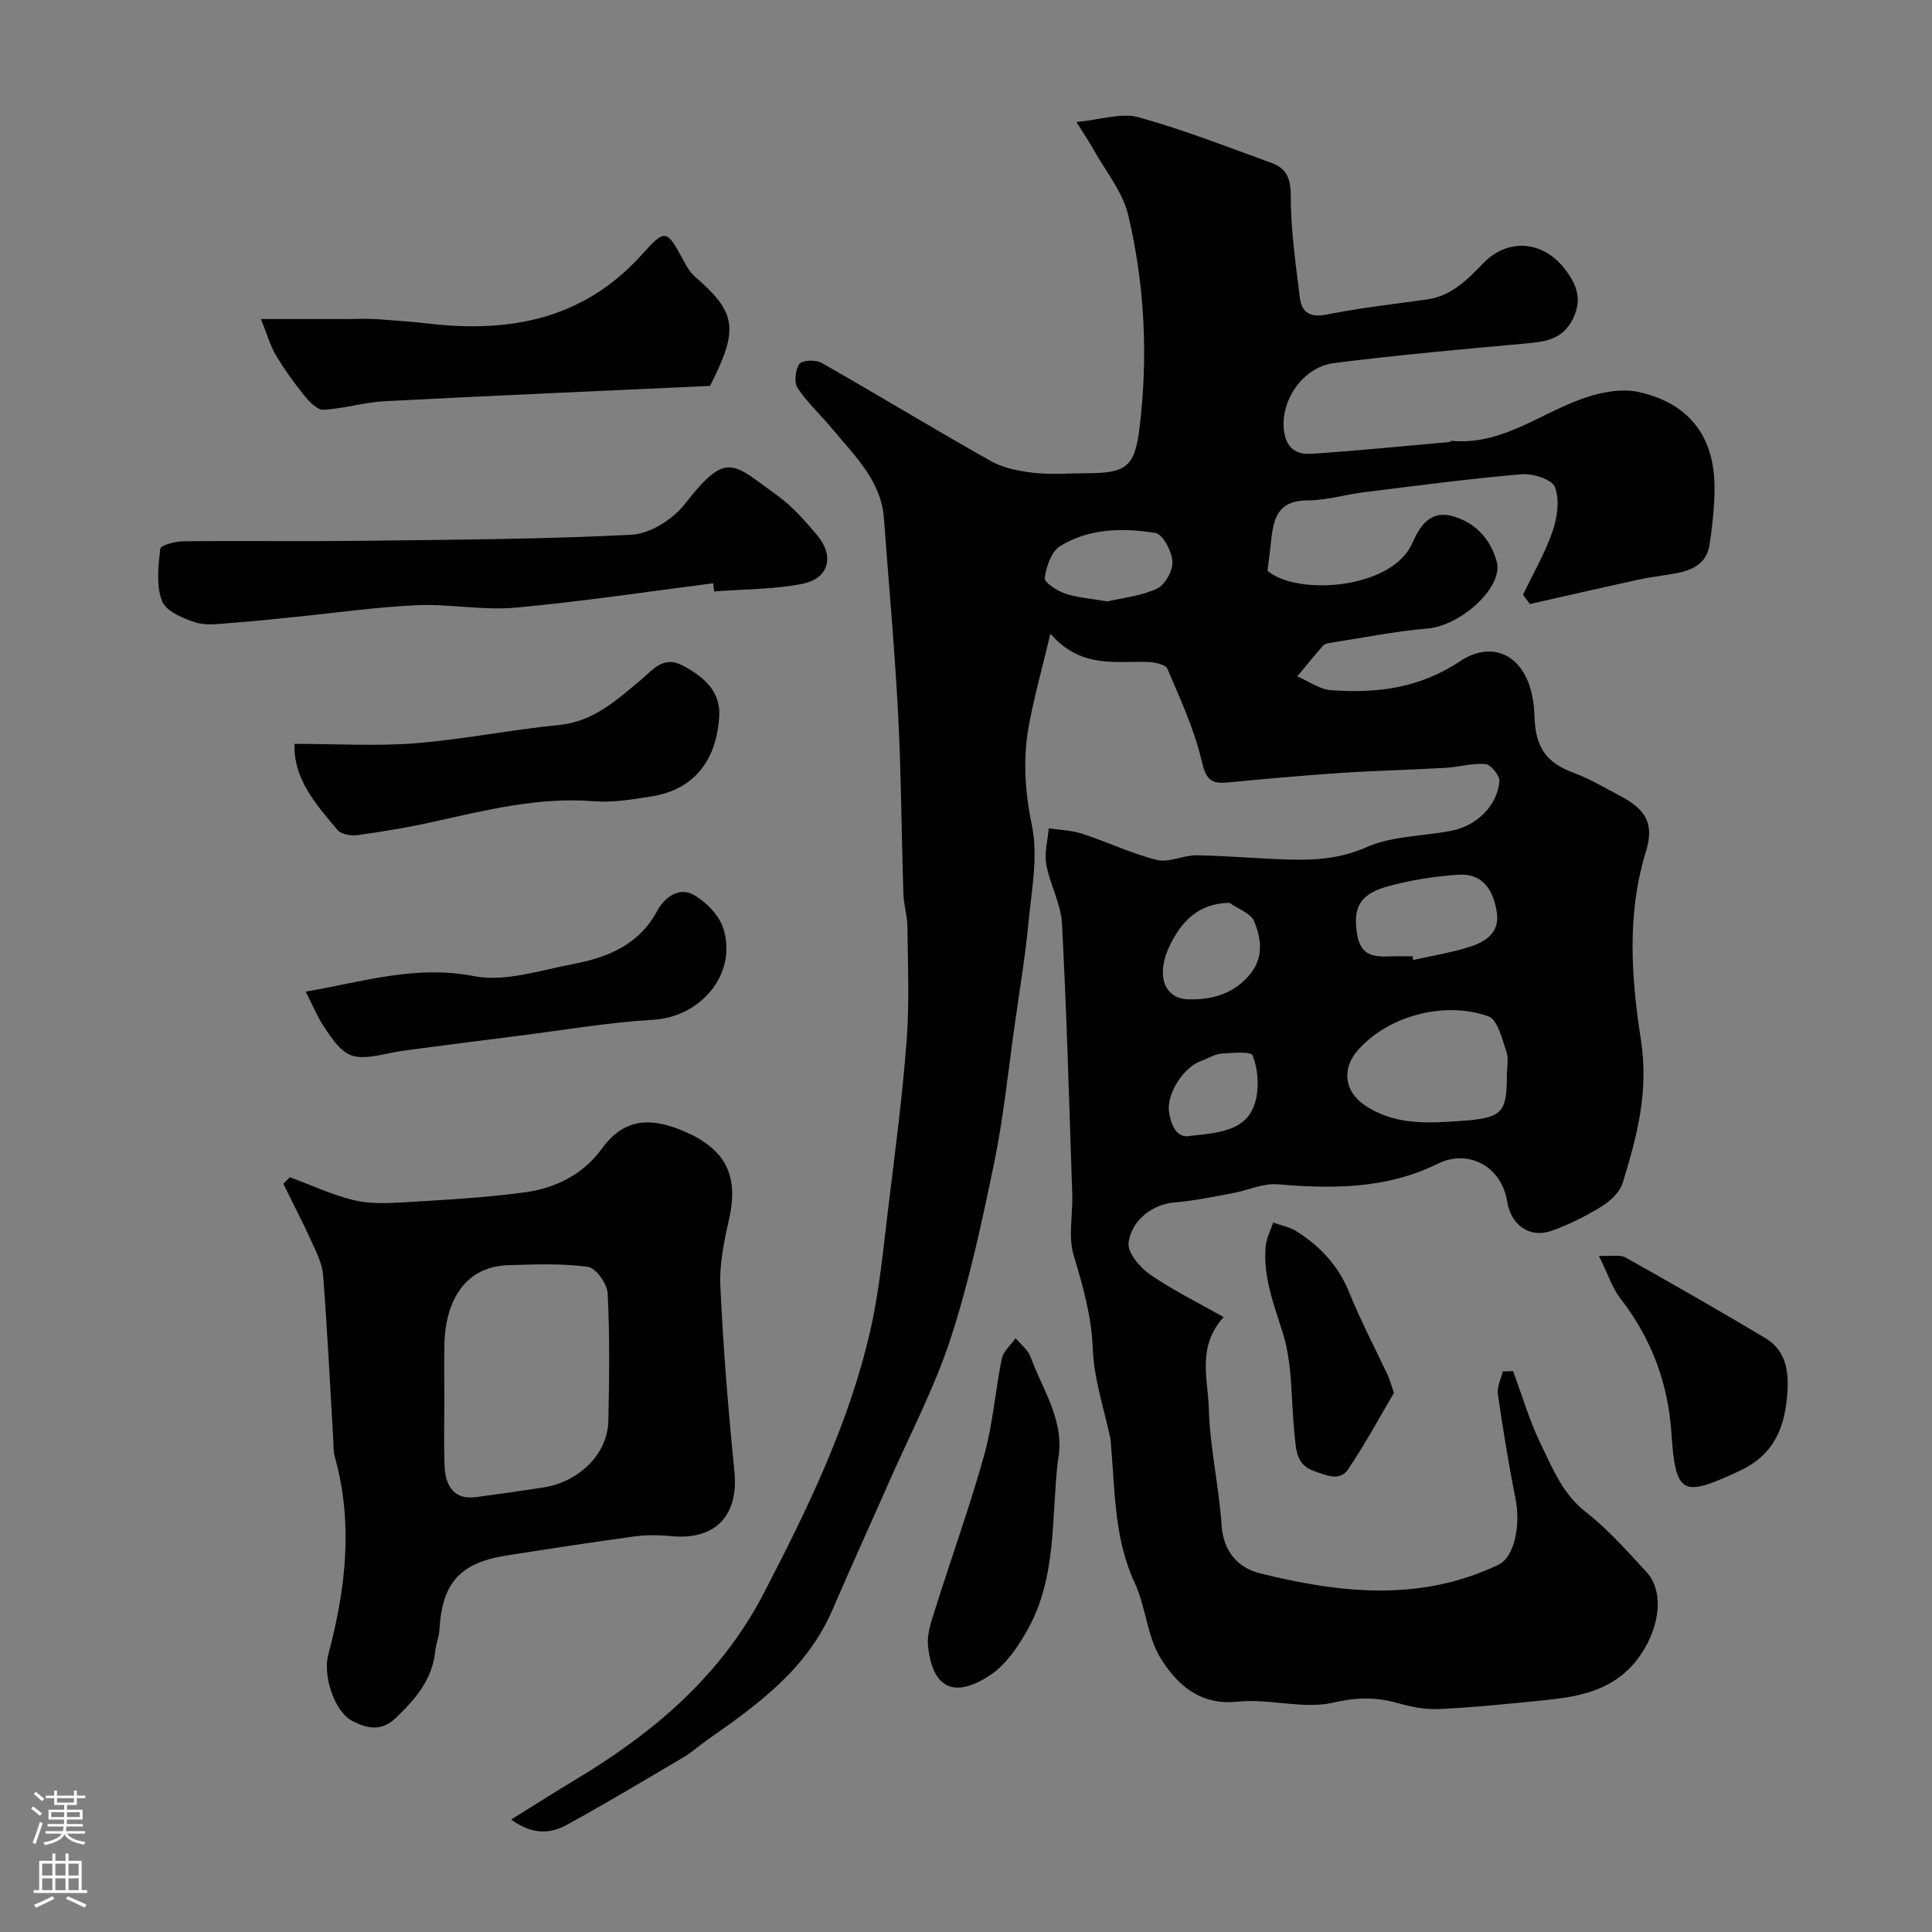 <svg enable-background="new 0 0 400 400" viewBox="0 0 400 400" xmlns="http://www.w3.org/2000/svg"><rect x="0" y="0" width="400" height="400" fill="#808080" stroke="none"/><g fill="#010000"><path d="m313.26 283.87c1.91 5.12 3.43 10.43 5.83 15.31 2.43 4.97 4.48 10.17 9.24 13.88 4.62 3.6 8.58 8.09 12.57 12.43 3.94 4.28 2.6 12.4-2.12 18.33-4.89 6.15-11.66 7.43-18.74 8.16-7.35.75-14.71 1.5-22.08 1.86-2.88.14-5.89-.48-8.69-1.27-4.48-1.25-8.46-1.17-13.26-.06-6.23 1.44-13.23-.9-19.75-.2-7.82.83-12.52-3.53-15.87-8.83-2.9-4.58-3.13-10.76-5.47-15.8-4.28-9.22-4.05-19.02-4.92-28.72-.03-.33-.01-.67-.08-.99-1.29-6.2-3.42-12.36-3.66-18.6-.26-6.89-2.07-13.12-3.99-19.58-1.14-3.85-.13-8.32-.27-12.5-.63-18.7-1.14-37.41-2.13-56.1-.22-4.11-2.5-8.06-3.25-12.2-.43-2.39.3-4.99.51-7.5 2.32.36 4.75.41 6.95 1.13 5.19 1.7 10.17 4.11 15.44 5.42 2.52.62 5.5-1.01 8.27-.96 6.44.1 12.87.72 19.3.89 5.41.14 10.53-.22 15.86-2.58s11.74-2.23 17.63-3.41c5.24-1.05 9.39-5.19 9.86-10.19.11-1.16-1.75-3.48-2.86-3.59-2.71-.26-5.5.61-8.27.77-7.26.42-14.53.58-21.79 1.06-7.87.53-15.73 1.25-23.59 1.99-3.58.33-4.34-1.12-5.18-4.65-1.53-6.5-4.42-12.71-7.05-18.9-.37-.88-2.51-1.35-3.86-1.41-6.78-.28-13.95 1.5-20.37-5.86-1.74 7.3-3.32 12.98-4.41 18.75-1.31 6.97-.9 13.77.58 20.91 1.33 6.42-.07 13.48-.71 20.22-.69 7.16-1.88 14.27-2.89 21.4-1.33 9.37-2.26 18.82-4.17 28.07-2.53 12.25-5.15 24.57-9.01 36.44-3.34 10.28-8.46 19.98-12.83 29.92-3.87 8.8-7.88 17.55-11.68 26.38-5.23 12.19-15.38 19.59-25.75 26.82-1.75 1.22-3.35 2.68-5.17 3.76-7.96 4.71-15.91 9.45-24.02 13.91-3.33 1.83-7 2.26-11.59-1.06 4.82-2.99 8.85-5.58 12.96-8.04 16.28-9.73 30.37-21.5 39.35-38.81 9.11-17.55 17.73-35.26 22.11-54.63 1.9-8.42 2.67-17.11 3.73-25.7 1.4-11.39 2.89-22.79 3.75-34.23.59-7.78.23-15.64.15-23.46-.02-2.27-.76-4.53-.83-6.81-.4-12.43-.45-24.88-1.1-37.3-.71-13.48-1.94-26.94-2.93-40.41-.57-7.79-5.97-12.83-10.51-18.33-2.41-2.92-5.26-5.52-7.35-8.64-.78-1.16-.5-3.79.36-5.01.56-.8 3.38-.91 4.57-.23 11.77 6.69 23.34 13.74 35.14 20.38 2.59 1.46 5.84 2.05 8.86 2.4 3.45.4 6.99.09 10.49.09 8.55 0 10.35-1.18 11.35-9.34 1.81-14.79 1.09-29.61-2.32-44.07-1.15-4.87-4.74-9.18-7.25-13.72-.77-1.4-1.69-2.72-3.49-5.6 5.07-.48 9.29-1.96 12.83-.99 9.36 2.58 18.46 6.16 27.61 9.48 3.07 1.11 3.94 3.25 3.94 6.83 0 7.02 1.01 14.05 1.88 21.05.37 2.94 2.02 4.19 5.46 3.51 6.87-1.37 13.86-2.17 20.81-3.13 5.12-.71 8.41-4.11 11.76-7.57 4.9-5.06 12.03-4.66 16.54.9 2.53 3.13 4.09 6.39 1.97 10.66-2.03 4.09-5.36 4.71-9.3 5.07-13.4 1.22-26.82 2.4-40.17 4.1-6.81.86-11.46 8.45-10.26 14.6.68 3.51 3 4.35 5.63 4.18 9.51-.63 19.01-1.58 28.51-2.43.15-.01.29-.26.42-.25 11.64 1.11 20.2-7.39 30.7-9.78 2.54-.58 5.38-.9 7.87-.37 10.46 2.22 15.91 9.07 15.91 19.82 0 3.92-.44 7.86-1.01 11.75-.68 4.6-4.39 5.61-8.25 6.23-2.27.36-4.55.66-6.79 1.15-7.4 1.62-14.78 3.32-22.17 4.99-.48-.64-.95-1.29-1.43-1.93 2.09-4.36 4.56-8.6 6.13-13.14.98-2.85 1.49-6.5.49-9.14-.6-1.59-4.59-2.86-6.92-2.66-10.92.93-21.79 2.38-32.68 3.73-3.89.48-7.74 1.68-11.61 1.68-6.95 0-7.16 4.8-7.7 9.62-.18 1.6-.39 3.2-.61 4.96 6.13 5.2 25.61 3.85 29.92-5.6 1.5-3.29 3.54-7.28 8.86-5.58 4.67 1.49 7.43 4.93 8.65 9.16 1.56 5.4-7.41 13.39-14.34 13.97-6.63.56-13.2 1.89-19.8 2.91-.63.1-1.43.23-1.8.66-1.84 2.06-3.56 4.22-5.32 6.34 2.35 1 4.66 2.71 7.07 2.87 9.42.63 18.11-.33 26.71-6.06 7.13-4.74 14.98-.86 15.33 11.47.19 6.8 2.72 9.7 8.31 11.77 3.18 1.18 6.13 2.97 9.15 4.54 5.72 2.96 7.4 5.91 5.56 11.87-3.95 12.8-2.95 26.17-1.01 38.6 1.71 10.98-.79 20.13-3.74 29.78-.58 1.89-2.49 3.74-4.26 4.83-3.3 2.04-6.84 3.84-10.5 5.12-4.55 1.59-8.41-1.21-9.18-6.11-1.11-7.08-7.88-10.98-14.39-7.77-10.62 5.23-21.69 5.2-33.07 4.25-3.09-.26-6.3 1.28-9.48 1.86-3.98.73-7.97 1.57-12 1.9-4.19.35-8.83 3.44-9.43 8.37-.25 2.03 2.36 5.11 4.47 6.56 4.74 3.27 9.97 5.83 15.2 8.8-5.56 6.2-3.23 12.78-3.07 18.75.21 8.15 2.12 16.24 2.66 24.4.36 5.5 3.56 8.81 7.9 9.89 16.57 4.12 33.26 6 49.48-1.8 3.15-1.51 4.59-7.95 3.48-13.55-1.42-7.2-2.61-14.44-3.66-21.71-.22-1.49.63-3.14.99-4.71.69-.04 1.42-.06 2.15-.09zm-1.28-61.18c0-1.66.42-3.47-.09-4.95-.91-2.63-1.82-6.63-3.71-7.31-9.25-3.32-21.11.01-27.22 7.2-3.17 3.73-2.55 8.34 1.47 11.11 6.29 4.33 13.39 3.82 20.51 3.3 7.95-.59 9.06-1.63 9.04-9.35zm-19.55-24.69c.06.25.12.5.18.75 4.08-.93 8.27-1.55 12.21-2.9 2.9-.99 5.63-2.89 5.11-6.75-.72-5.36-3.38-8.33-8.05-8-4.99.35-10.04 1.13-14.85 2.5-5.66 1.62-6.99 4.54-6.01 10.05.93 5.22 4.88 4.32 8.42 4.33.99.02 1.99.02 2.99.02zm-63.17-73.48c3.16-.74 7-1.11 10.29-2.65 1.66-.78 3.31-3.75 3.19-5.62-.13-2.12-2-5.66-3.54-5.91-6.75-1.08-13.75-.99-19.77 2.77-1.79 1.12-2.8 4.22-3.13 6.55-.12.9 2.52 2.66 4.17 3.21 2.58.88 5.4 1.06 8.79 1.65zm25.29 62.4c-6.43.09-9.9 3.88-12.24 8.59-3.12 6.27-1.37 11.25 3.71 11.39 4.84.14 9.39-1.1 12.75-5.14 2.93-3.51 2.36-7.45.89-11.01-.7-1.69-3.34-2.58-5.11-3.83zm-8.03 48.24c6.57-.67 12.24-1.23 13.59-7.89.57-2.81.27-6.12-.77-8.76-.34-.87-4.26-.54-6.51-.37-1.39.11-2.71 1.01-4.09 1.49-3.71 1.3-7.33 6.9-6.69 10.72.51 3.03 1.8 5.42 4.47 4.81z"/><path d="m60.02 243.73c4.36 1.61 8.62 3.61 13.1 4.72 3.21.8 6.74.7 10.09.5 8.54-.51 17.11-.95 25.57-2.11 6.27-.86 12-3.72 15.83-9.02 4.64-6.43 10.22-6.46 16.85-3.67 8.63 3.63 11.52 9.09 9.53 18.04-1.03 4.6-2.06 9.39-1.85 14.04.59 12.81 1.63 25.61 2.91 38.38.91 9.09-3.83 14.27-12.96 13.44-2.5-.23-5.07-.31-7.54.02-8.89 1.21-17.76 2.58-26.63 3.97-9.72 1.52-13.4 5.68-13.95 15.46-.08 1.44-.71 2.83-.85 4.27-.58 5.99-4.16 10.09-8.3 14.02-2.97 2.81-6.03 2-8.87.52-3.8-1.98-6.12-9.5-4.99-13.73 3.63-13.56 5.22-27.2 1.34-41.03-.31-1.09-.23-2.29-.3-3.45-.67-11.36-1.23-22.72-2.1-34.06-.18-2.34-1.34-4.67-2.35-6.88-1.85-4.08-3.92-8.05-5.89-12.07.45-.47.9-.91 1.36-1.36zm31.98 46.26c0 4.49-.13 8.97.04 13.45.18 4.83 2.48 7.06 6.44 6.53 4.68-.63 9.36-1.28 14.02-2.01 7.5-1.18 13.32-6.99 13.46-13.81.18-8.8.29-17.62-.15-26.4-.1-1.97-2.44-5.24-4.08-5.46-5.39-.74-10.95-.52-16.43-.35-10.12.31-13.11 9.01-13.28 16.1-.1 3.98-.02 7.97-.02 11.95z"/><path d="m147.67 120.76c-13.66 1.73-27.3 3.81-41.01 5.05-6.69.6-13.55-.8-20.29-.51-8.26.36-16.48 1.55-24.72 2.37-4.57.46-9.14.97-13.72 1.3-2.51.18-5.22.61-7.51-.12-2.59-.83-6.09-2.34-6.89-4.44-1.23-3.21-.75-7.21-.35-10.8.08-.7 3.06-1.52 4.71-1.54 12.21-.13 24.42.05 36.62-.1 18.76-.23 37.53-.3 56.25-1.26 3.83-.2 8.54-3.18 11-6.33 8.77-11.24 9.89-8.46 19.22-1.76 3.07 2.2 5.65 5.18 8.12 8.09 3.76 4.43 2.56 9.09-3.05 10.18-5.94 1.15-12.11 1.09-18.19 1.56-.07-.56-.13-1.13-.19-1.69z"/><path d="m147 79.9c-22.35 1.03-44.91 2-67.45 3.17-4.21.22-8.37 1.55-12.58 1.76-1.29.07-2.94-1.67-3.97-2.94-2.15-2.66-4.16-5.46-5.9-8.39-1.19-2-1.82-4.33-3.07-7.44h17.88c1.85 0 3.71-.12 5.56 0 3.76.24 7.53.51 11.28.94 16.91 1.96 32.16-.93 44.17-14.32 4.87-5.43 5.1-5.19 8.65 1.37.61 1.14 1.3 2.35 2.25 3.17 8.63 7.5 9.24 10.77 3.18 22.68z"/><path d="m60.98 154.01c8.82 0 16.99.51 25.07-.13 9.92-.79 19.74-2.81 29.65-3.77 7.11-.69 11.86-5.08 16.87-9.24 2.63-2.18 4.72-5.27 8.9-3.02 4.27 2.3 7.76 5.3 7.44 10.47-.53 8.48-4.64 15.11-14.14 16.59-3.89.6-7.9 1.3-11.78.98-11.54-.93-22.5 1.87-33.57 4.32-5.08 1.13-10.24 1.98-15.4 2.69-1.34.18-3.37-.15-4.13-1.05-4.47-5.29-9.17-10.6-8.91-17.84z"/><path d="m63.29 205.31c12-2.07 22.79-5.56 34.82-3.21 6.46 1.26 13.76-1.22 20.58-2.51 7.15-1.36 13.64-3.99 17.41-11.06 1.45-2.72 4.49-4.94 7.44-3.3 2.62 1.46 5.37 4.25 6.23 7.03 2.92 9.38-4.66 18.29-14.51 18.87-9.46.56-18.85 2.19-28.27 3.37-6.49.81-12.97 1.65-19.45 2.5-2.26.3-4.54.54-6.77 1.02-7.94 1.72-9.32 1.25-13.81-5.63-1.29-1.99-2.21-4.23-3.67-7.08z"/><path d="m219.01 302.52c-1.35 11.73-.16 24.04-6.27 34.9-1.96 3.5-4.46 7.22-7.69 9.37-7.58 5.04-12.01 2.66-12.91-6.03-.27-2.6.8-5.43 1.62-8.04 3.31-10.54 7.09-20.95 10.04-31.58 1.79-6.45 2.26-13.26 3.62-19.84.32-1.55 1.87-2.84 2.85-4.25 1.06 1.28 2.55 2.4 3.09 3.87 2.56 7 7.28 13.45 5.65 21.6z"/><path d="m331.03 260c2.69.13 4.4-.28 5.52.35 9.69 5.43 19.33 10.96 28.87 16.64 4.15 2.47 4.94 6.48 4.65 11.12-.46 7.34-2.67 13.05-9.97 16.45-11.83 5.5-13.18 5.02-14.06-7.95-.7-10.39-4.19-19.56-10.56-27.79-1.71-2.22-2.6-5.09-4.45-8.82z"/><path d="m288.6 288.39c-2.85 4.82-5.9 10.49-9.48 15.81-1.76 2.62-4.6 1.2-7.05.37-3.78-1.29-3.73-4.58-4.05-7.63-.75-7-.36-14.34-2.41-20.92-1.86-5.99-4.16-11.68-3.56-18.04.16-1.65 1.02-3.24 1.55-4.85 1.61.58 3.39.89 4.8 1.78 4.94 3.11 8.72 7.16 10.97 12.75 2.35 5.82 5.3 11.4 7.96 17.09.35.73.54 1.52 1.27 3.64z"/></g><path d="m6.44 374.46.42-.45c.65.47 1.27.95 1.85 1.44l-.45.49c-.65-.56-1.25-1.06-1.82-1.48m.93 7.33-.63-.26c.55-1.36 1.05-2.8 1.52-4.33.19.1.38.19.59.27-.46 1.29-.95 2.73-1.48 4.32m-.38-10.38.44-.42c.43.34 1.01.82 1.74 1.44l-.49.49c-.53-.51-1.09-1.01-1.69-1.51m2.5.35h1.72v-1.04h.59v1.04h3.52v-1.04h.59v1.04h1.75v.53h-1.75v1.42h-2.03v.97h3.22v2.03h-3.24c0 .35-.01.66-.03.93h3.32v.53h-3.37c-.03.27-.08.58-.15.94h3.96v.53h-3.71c.67.92 1.93 1.48 3.79 1.68-.13.24-.23.44-.29.59-2.13-.38-3.48-1.08-4.04-2.12-.43.97-1.77 1.72-4.03 2.23-.09-.19-.2-.37-.33-.55 2.1-.42 3.37-1.03 3.81-1.83h-3.36v-.53h3.58c.08-.29.13-.61.16-.94h-3.33v-.53h3.39c.02-.27.04-.58.04-.93h-3.23v-2.03h3.25v-.97h-2.07v-1.42h-1.73zm1.12 3.44v1h2.65c.01-.3.02-.44.01-.4v-.25-.35zm1.19-2h3.52v-.91h-3.52zm4.71 2h-2.63v.59c0 .15-.01.28-.01.4h2.64z" fill="#fbfafc"/><path d="m13.56 383.74h.63v1.52h2.72v6.07h1.13v.6h-11.06v-.6h1.13v-6.07h2.73v-1.52h.63v1.52h2.1v-1.52zm-2.69 8.83.38.56c-1.24.63-2.53 1.25-3.85 1.85-.1-.21-.21-.42-.34-.63 1.36-.55 2.63-1.15 3.81-1.78m-2.13-4.27h2.1v-2.45h-2.1zm0 3.04h2.1v-2.46h-2.1zm2.72-3.04h2.1v-2.45h-2.1zm0 3.04h2.1v-2.46h-2.1zm6.07 3.6c-1.41-.71-2.7-1.3-3.86-1.78l.35-.56c1.45.62 2.75 1.19 3.88 1.72zm-1.25-9.09h-2.1v2.45h2.1zm-2.09 5.49h2.1v-2.45h-2.1z" fill="#fbfafc"/></svg>